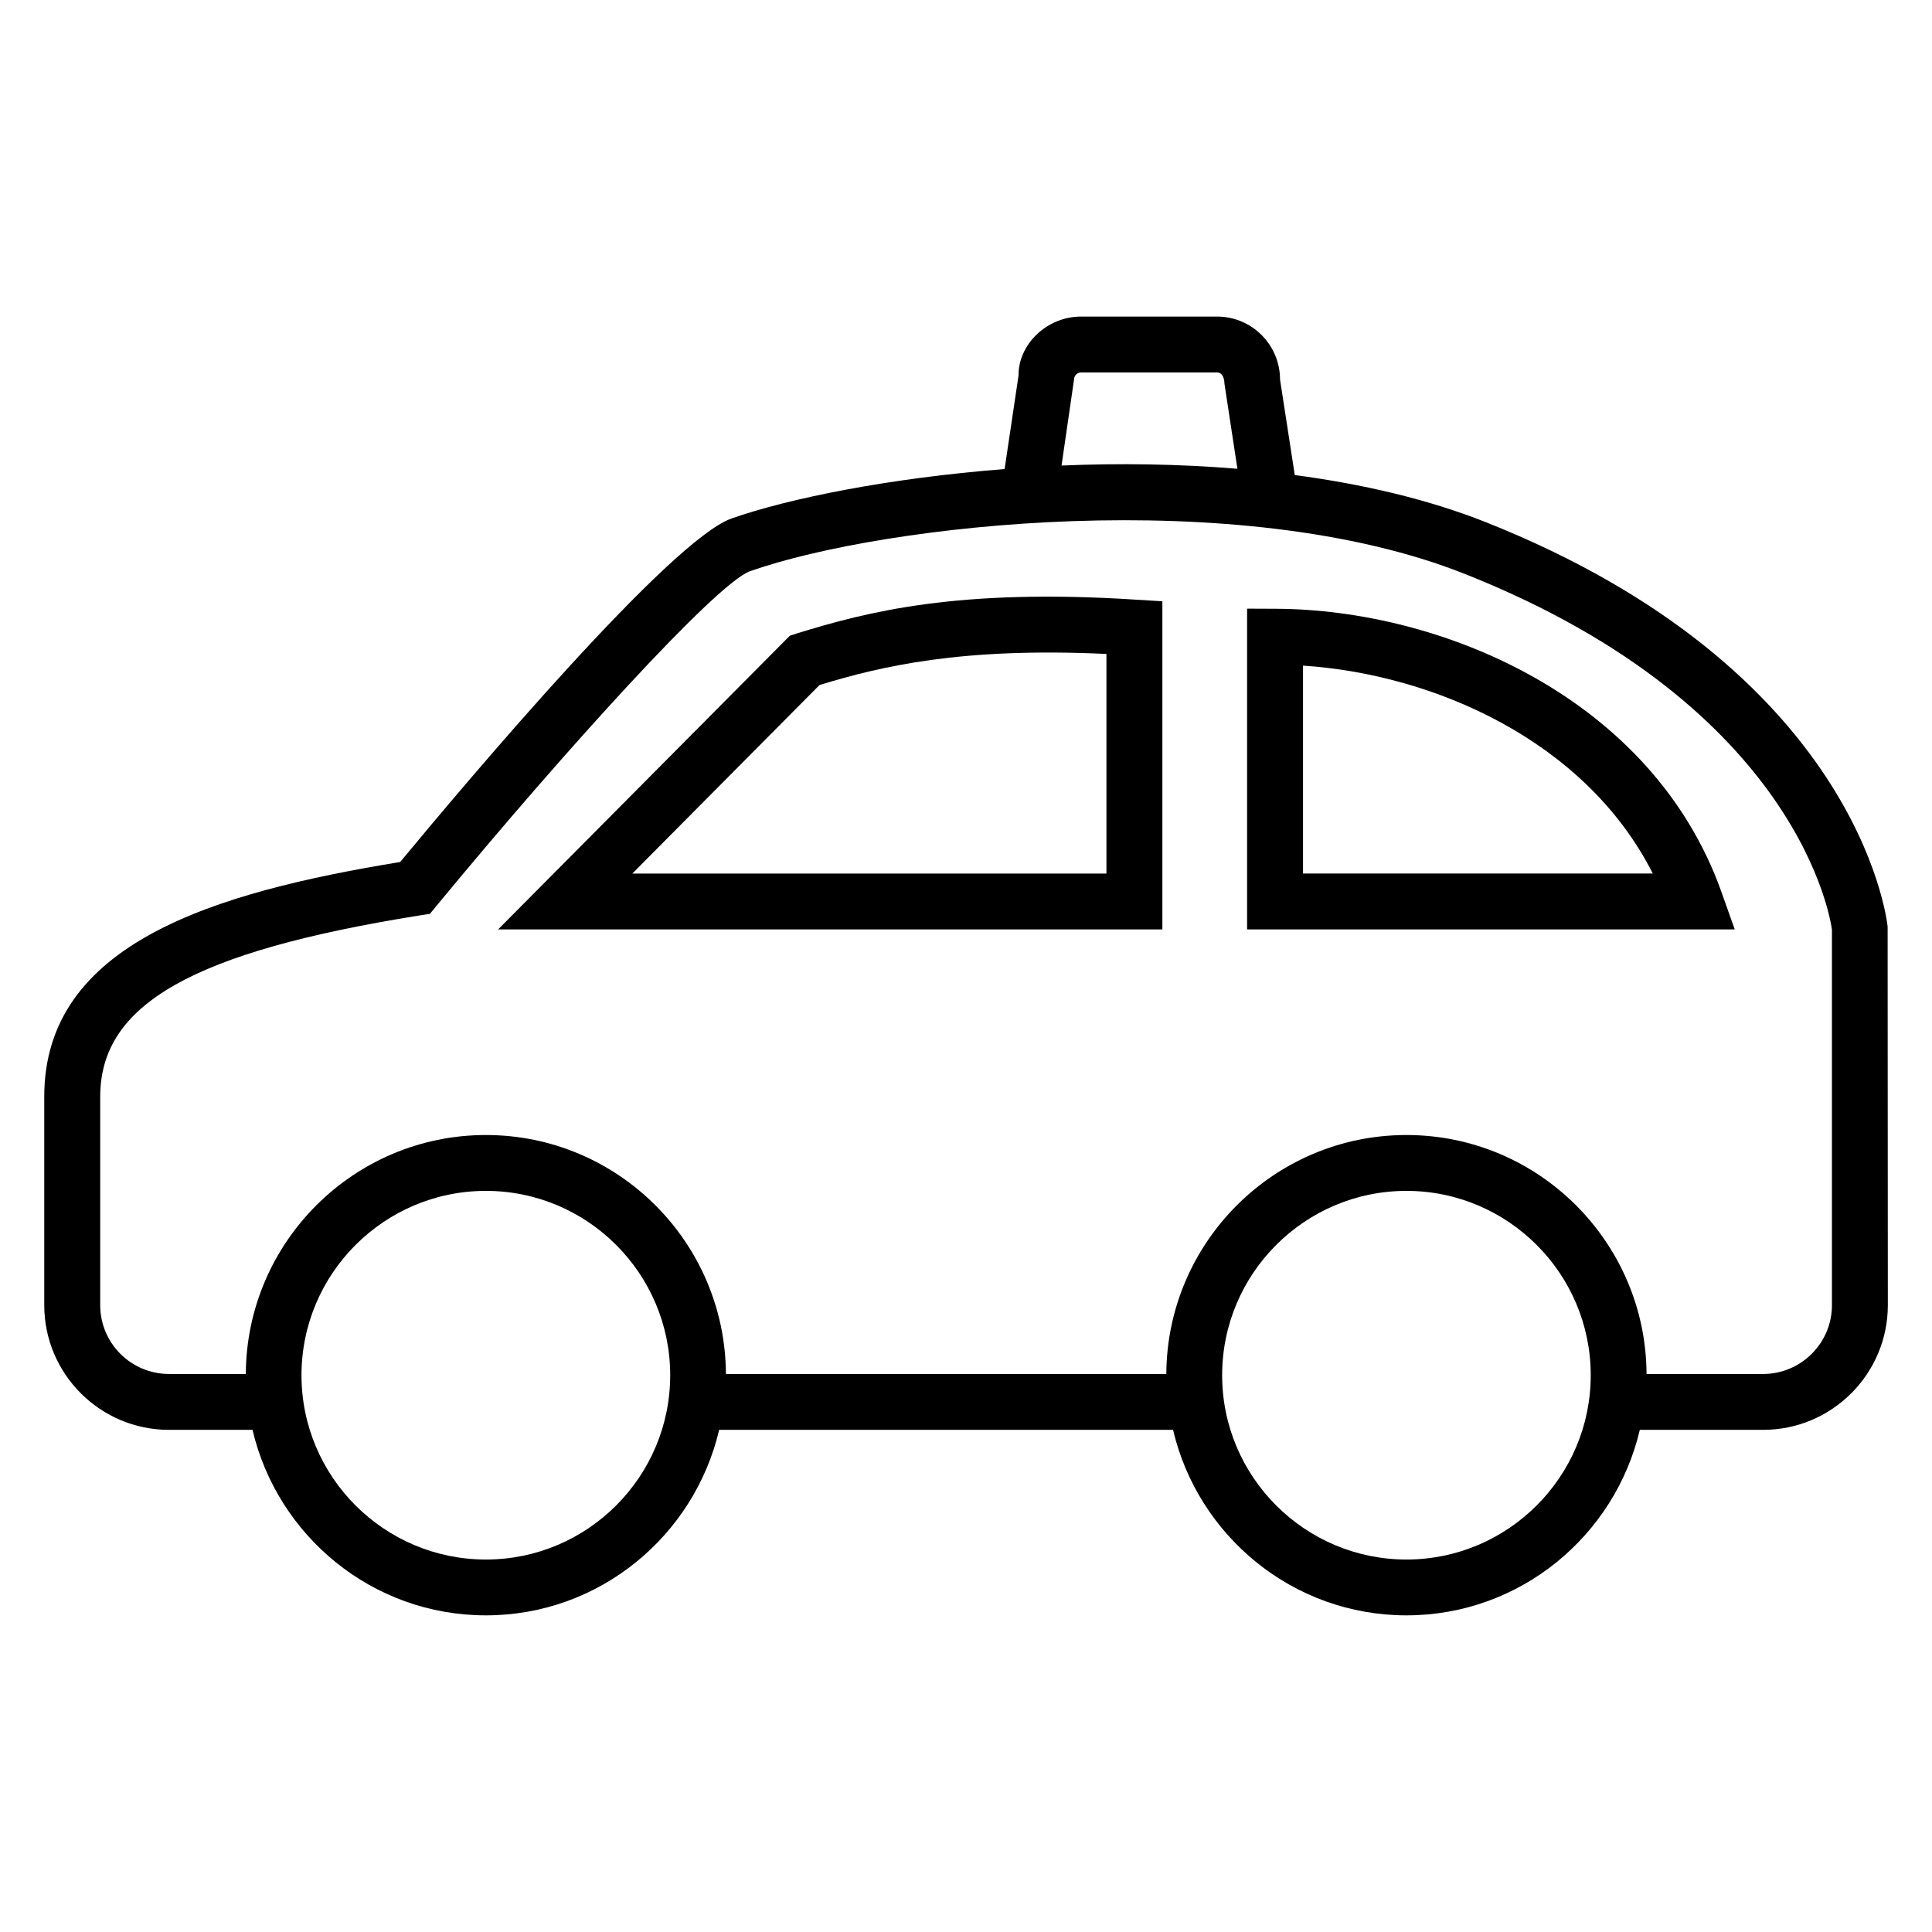 <?xml version="1.0" encoding="UTF-8"?>
<!-- The Best Svg Icon site in the world: iconSvg.co, Visit us! https://iconsvg.co -->
<svg fill="#000000" width="800px" height="800px" version="1.1" viewBox="144 144 512 512" xmlns="http://www.w3.org/2000/svg">
 <g>
  <path d="m644.24 389.55c-0.305-2.762-8.352-68.199-106.56-107.2-15.512-6.137-32.762-10.09-50.551-12.457l-3.906-25.312c0-9.207-7.481-16.688-16.672-16.688h-36.047c-9.191 0-16.672 7.481-16.578 15.602l-3.695 24.809c-30.656 2.398-57.25 7.785-72.367 13.098-16.168 5.711-69.145 68.488-87.816 91.035-49.344 8.09-94.32 21.527-94.32 62.168v55.281c0 18.215 14.824 33.039 33.039 33.039h22.152c6.594 28.105 31.727 49.16 61.848 49.16 30.09 0 55.219-21.055 61.816-49.16h120.29c6.594 28.105 31.754 49.16 61.848 49.16 30.09 0 55.25-21.055 61.848-49.16h32.688c18.215 0 33.039-14.824 33.039-33.039zm-215.61-144.97c0-1.023 0.84-1.879 1.879-1.879h36.047c1.008 0 1.879 0.855 1.938 2.992l3.434 22.535c-15.68-1.297-31.465-1.496-46.609-0.855zm-155.86 312.71c-26.961 0-48.871-21.922-48.871-48.84 0-26.945 21.922-48.855 48.871-48.855 26.93 0 48.84 21.922 48.84 48.855-0.004 26.918-21.91 48.84-48.84 48.84zm243.95 0c-26.93 0-48.84-21.922-48.84-48.84 0-26.945 21.922-48.855 48.84-48.855 26.914 0 48.84 21.922 48.84 48.855 0 26.918-21.926 48.84-48.84 48.84zm112.76-67.387c0 10.047-8.199 18.215-18.242 18.215h-30.887c-0.184-34.945-28.625-63.328-63.633-63.328-35.008 0-63.449 28.383-63.633 63.328h-116.71c-0.184-34.945-28.625-63.328-63.602-63.328-35.008 0-63.449 28.383-63.633 63.328l-20.367-0.004c-10.047 0-18.215-8.168-18.215-18.215v-55.281c0-24.488 24.504-38.395 84.625-48.016l2.75-0.426 1.785-2.168c33.906-41.113 74.211-85.527 83.066-88.641 35.664-12.551 129.5-23.07 189.43 0.734 89.387 35.48 97.023 92.641 97.266 94.242z"/>
  <path d="m481.91 305.33-7.418-0.031v85.008h129.23l-3.512-9.895c-18.293-51.434-74.137-74.977-118.3-75.082zm7.402 70.168v-55.098c34.625 2.258 74.84 19.832 92.699 55.098z"/>
  <path d="m355.04 311.91-1.727 0.566-77.312 77.832h176.04v-86.961l-6.945-0.426c-47.25-3.055-71.312 3.188-90.059 8.988zm82.18 63.59h-125.65l49.617-49.969c16.367-4.992 37.602-10.031 76.031-8.23z"/>
 </g>
</svg>